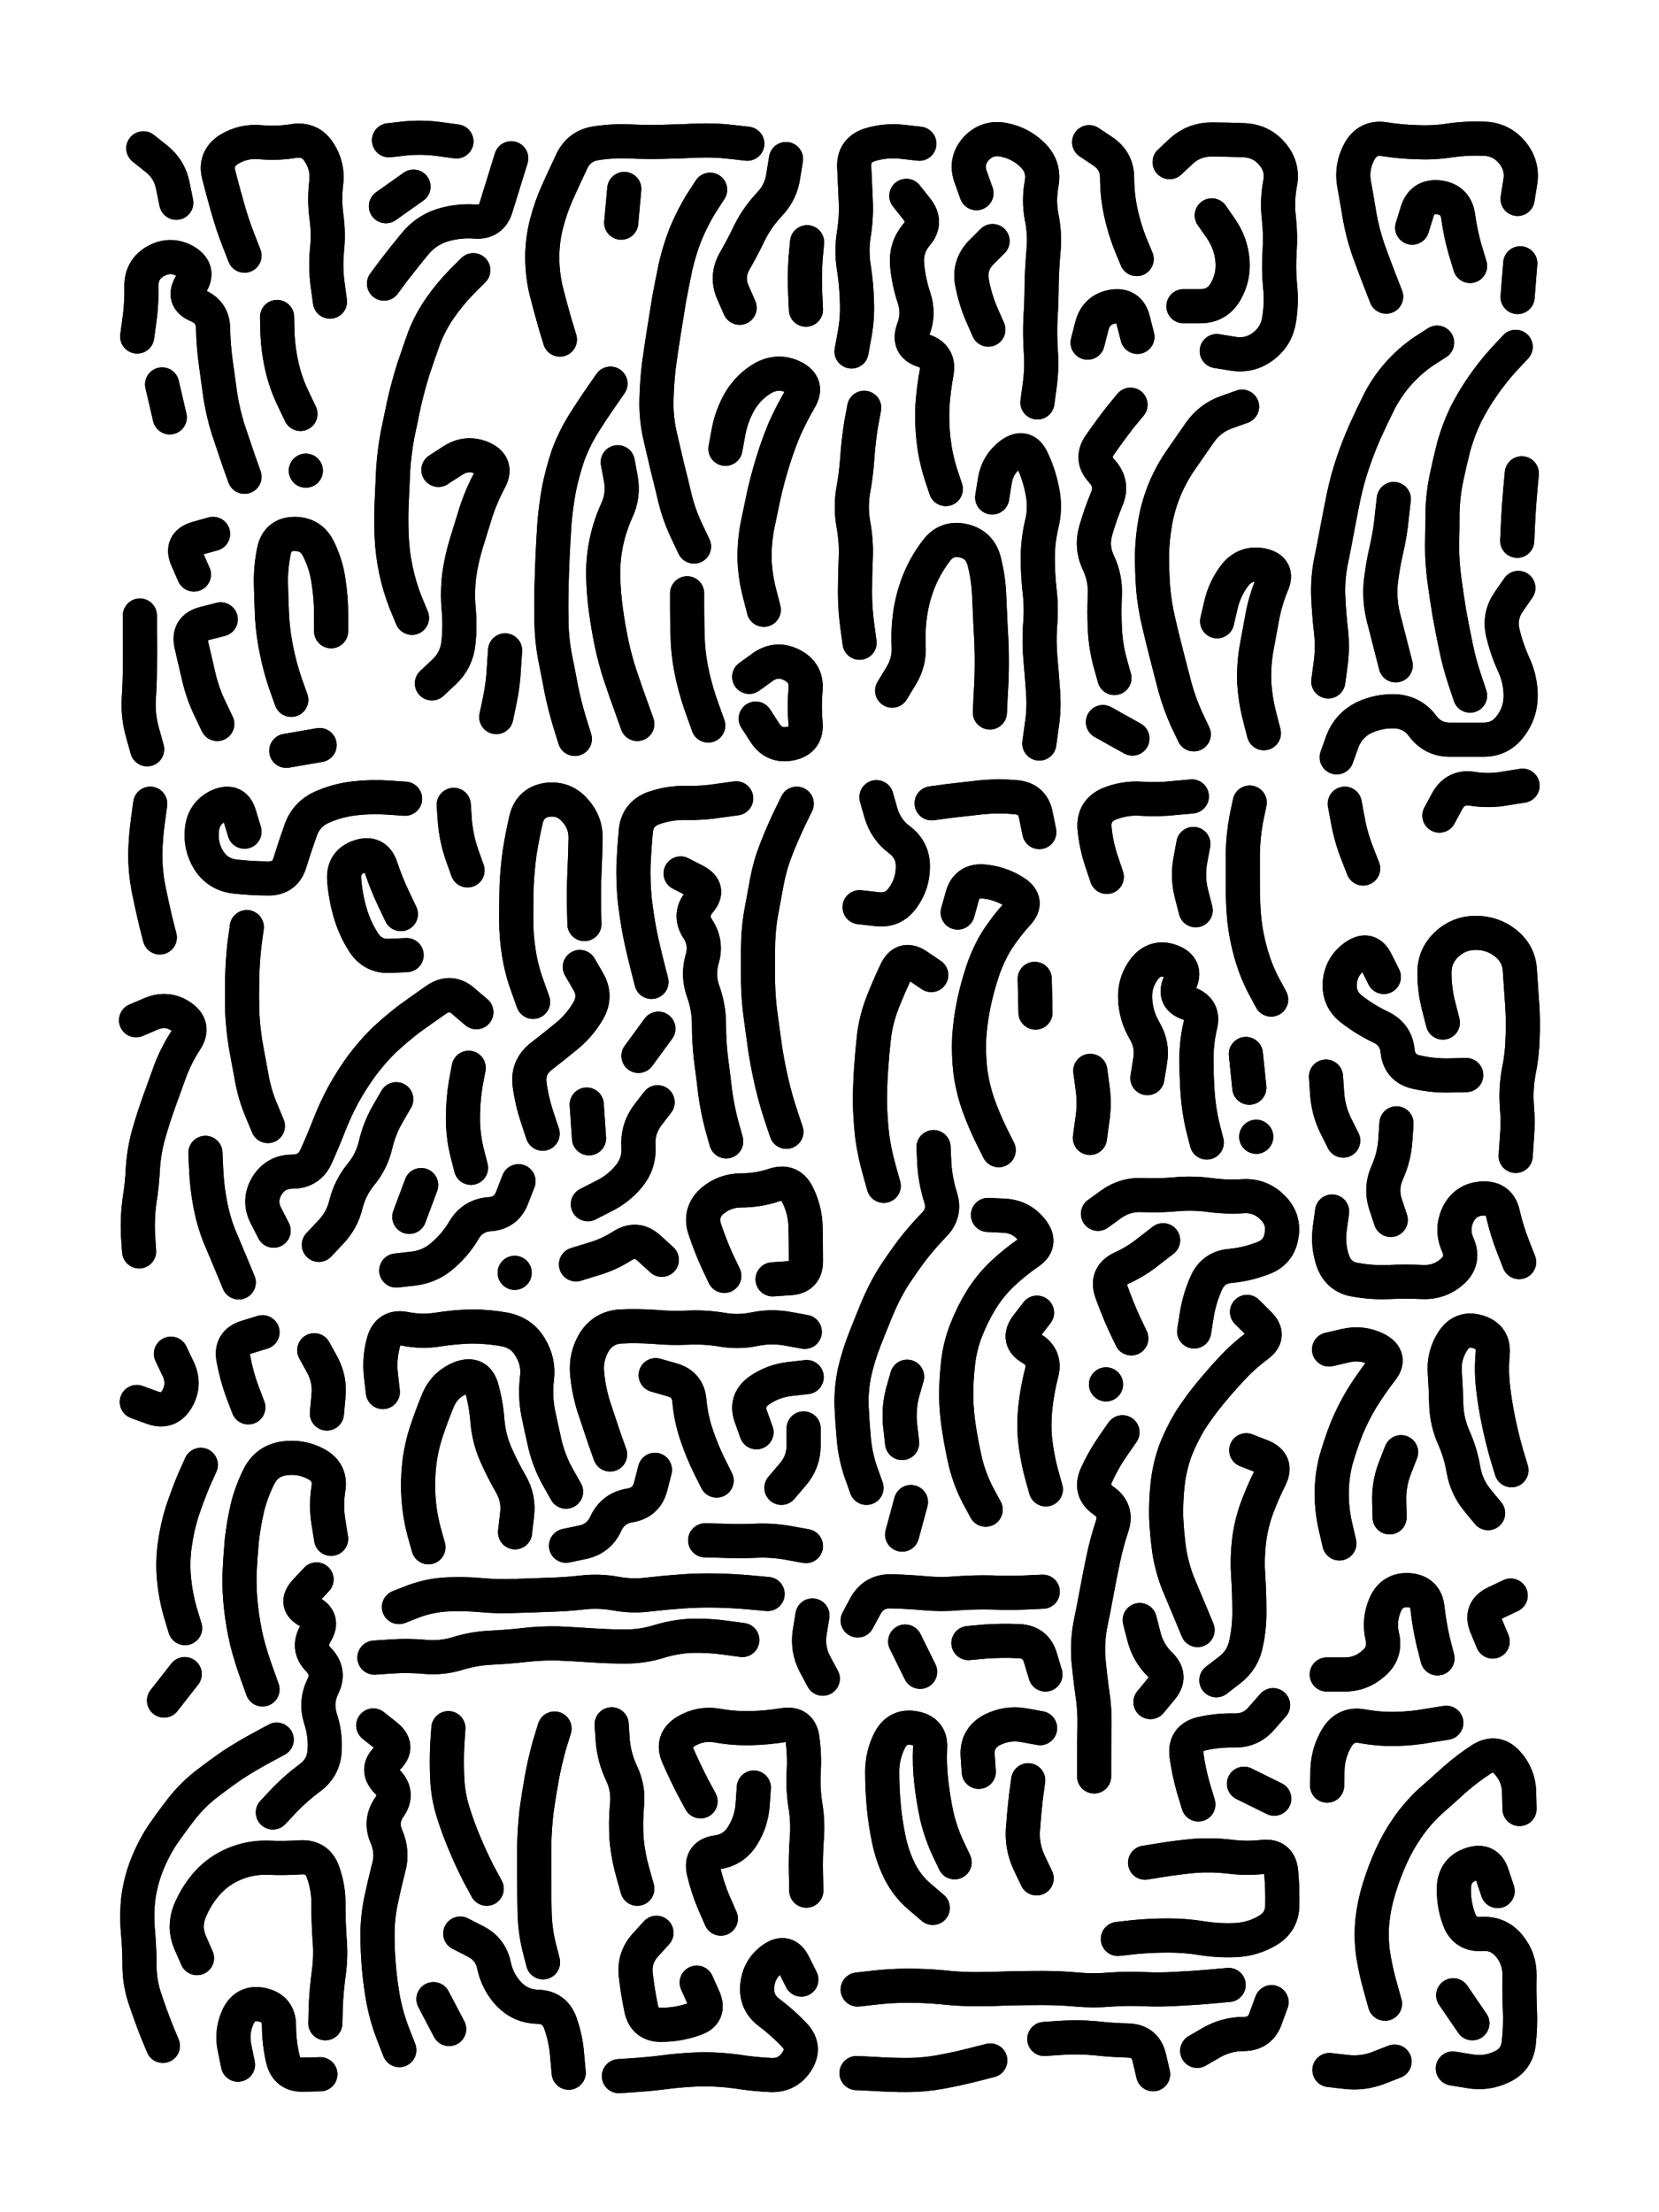 <svg xmlns="http://www.w3.org/2000/svg" viewBox="0 0 4329 5772"><title>Infinite Scribble #2906</title><defs><filter id="piece_2906_3_4_filter" x="-100" y="-100" width="4529" height="5972" filterUnits="userSpaceOnUse"><feGaussianBlur in="SourceGraphic" result="lineShape_1" stdDeviation="4450e-3"/><feColorMatrix in="lineShape_1" result="lineShape" type="matrix" values="1 0 0 0 0  0 1 0 0 0  0 0 1 0 0  0 0 0 5340e-3 -2670e-3"/><feGaussianBlur in="lineShape" result="shrank_blurred" stdDeviation="22000e-3"/><feColorMatrix in="shrank_blurred" result="shrank" type="matrix" values="1 0 0 0 0 0 1 0 0 0 0 0 1 0 0 0 0 0 26600e-3 -21600e-3"/><feColorMatrix in="lineShape" result="border_filled" type="matrix" values="1 0 0 0 0  0 1 0 0 0  0 0 1 0 0  0 0 0 1 0"/><feComposite in="border_filled" in2="shrank" result="border" operator="out"/><feColorMatrix in="lineShape" result="shapes_linestyle" type="matrix" values="1 0 0 0 0  0 1 0 0 0  0 0 1 0 0  0 0 0 0.4 0"/><feComposite in="shapes_linestyle" in2="shrank" result="shapes_linestyle_cropped" operator="in"/><feComposite in="border" in2="shapes_linestyle_cropped" result="shapes" operator="over"/></filter><filter id="piece_2906_3_4_shadow" x="-100" y="-100" width="4529" height="5972" filterUnits="userSpaceOnUse"><feColorMatrix in="SourceGraphic" result="result_blackened" type="matrix" values="0 0 0 0 0  0 0 0 0 0  0 0 0 0 0  0 0 0 0.8 0"/><feGaussianBlur in="result_blackened" result="result_blurred" stdDeviation="26700e-3"/><feComposite in="SourceGraphic" in2="result_blurred" result="result" operator="over"/></filter><filter id="piece_2906_3_4_overall" x="-100" y="-100" width="4529" height="5972" filterUnits="userSpaceOnUse"><feTurbulence result="background_texture_bumps" type="fractalNoise" baseFrequency="69e-3" numOctaves="3"/><feDiffuseLighting in="background_texture_bumps" result="background_texture" surfaceScale="1" diffuseConstant="2" lighting-color="#555"><feDistantLight azimuth="225" elevation="20"/></feDiffuseLighting><feMorphology in="SourceGraphic" result="background_glow_1_thicken" operator="dilate" radius="21600e-3"/><feColorMatrix in="background_glow_1_thicken" result="background_glow_1_thicken_colored" type="matrix" values="0 0 0 0 0  0 0 0 0 0  0 0 0 0 0  0 0 0 1 0"/><feGaussianBlur in="background_glow_1_thicken_colored" result="background_glow_1" stdDeviation="57600e-3"/><feMorphology in="SourceGraphic" result="background_glow_2_thicken" operator="dilate" radius="0"/><feColorMatrix in="background_glow_2_thicken" result="background_glow_2_thicken_colored" type="matrix" values="0 0 0 0 0  0 0 0 0 0  0 0 0 0 0  0 0 0 0 0"/><feGaussianBlur in="background_glow_2_thicken_colored" result="background_glow_2" stdDeviation="0"/><feComposite in="background_glow_1" in2="background_glow_2" result="background_glow" operator="out"/><feBlend in="background_glow" in2="background_texture" result="background_merged" mode="normal"/><feColorMatrix in="background_merged" result="background" type="matrix" values="0.2 0 0 0 0  0 0.2 0 0 0  0 0 0.2 0 0  0 0 0 1 0"/></filter><clipPath id="piece_2906_3_4_clip"><rect x="0" y="0" width="4329" height="5772"/></clipPath><g id="layer_1" filter="url(#piece_2906_3_4_filter)" stroke-width="89" stroke-linecap="round" fill="none"><path d="M 638 667 Q 638 667 622 626 Q 606 585 594 542 Q 582 500 571 457 Q 560 414 597 390 Q 635 367 679 371 Q 723 375 766 368 Q 810 361 833 398 Q 857 435 851 479 Q 846 523 852 567 Q 858 611 853 655 Q 849 699 855 743 L 861 787 M 638 1244 Q 638 1244 623 1202 Q 609 1161 595 1119 Q 582 1077 575 1033 Q 569 990 563 946 Q 557 902 556 858 Q 556 814 515 797 Q 475 780 498 742 Q 522 705 484 682 Q 446 660 407 681 Q 369 702 369 746 Q 370 790 364 834 L 358 878 M 443 1089 L 423 1003 M 784 1080 Q 784 1080 765 1040 Q 746 1001 736 958 Q 726 915 724 871 L 723 827 M 374 387 Q 374 387 408 414 Q 443 442 451 485 L 460 529 M 798 1228 L 798 1228" stroke="hsl(57,100%,69%)"/><path d="M 1993 1591 Q 1993 1591 1982 1548 Q 1971 1506 1969 1462 Q 1968 1418 1976 1374 Q 1985 1331 1994 1288 Q 2004 1245 2017 1203 Q 2030 1161 2047 1120 Q 2065 1080 2087 1042 Q 2110 1004 2070 984 Q 2031 965 1992 986 Q 1954 1008 1931 1046 Q 1909 1084 1901 1127 L 1893 1171 M 1075 1612 Q 1075 1612 1058 1571 Q 1042 1530 1033 1487 Q 1024 1444 1022 1400 Q 1020 1356 1022 1312 Q 1024 1268 1026 1224 Q 1029 1180 1037 1136 Q 1046 1093 1055 1050 Q 1065 1007 1078 965 Q 1092 923 1107 881 Q 1123 840 1148 804 Q 1173 768 1204 736 L 1235 705 M 1811 1426 Q 1811 1426 1792 1386 Q 1773 1346 1762 1303 Q 1752 1260 1741 1217 Q 1731 1174 1721 1131 Q 1712 1088 1713 1044 Q 1714 1000 1719 956 Q 1725 912 1732 868 Q 1739 825 1746 781 Q 1754 738 1763 695 Q 1773 652 1789 611 Q 1806 570 1829 532 L 1853 495 M 1461 886 Q 1461 886 1448 843 Q 1436 801 1425 758 Q 1415 715 1415 671 Q 1415 627 1426 584 Q 1437 541 1455 501 Q 1473 461 1492 421 Q 1511 381 1554 374 Q 1598 367 1642 369 Q 1686 371 1730 370 Q 1774 369 1818 367 Q 1862 365 1906 370 L 1950 375 M 1500 1928 Q 1500 1928 1487 1886 Q 1474 1844 1465 1800 Q 1457 1757 1448 1713 Q 1440 1670 1439 1626 Q 1438 1582 1439 1538 Q 1440 1494 1442 1450 Q 1444 1406 1447 1362 Q 1451 1318 1459 1274 Q 1468 1231 1482 1189 Q 1497 1148 1520 1110 Q 1543 1073 1568 1037 L 1593 1001 M 1848 1893 Q 1848 1893 1833 1851 Q 1818 1810 1808 1767 Q 1798 1724 1795 1680 Q 1793 1636 1793 1592 L 1793 1548 M 1930 803 Q 1930 803 1912 762 Q 1895 722 1916 683 Q 1938 645 1957 605 Q 1977 566 2007 534 Q 2038 502 2044 458 L 2051 415 M 1334 413 Q 1334 413 1321 455 Q 1308 497 1295 539 Q 1283 582 1239 578 Q 1195 575 1153 588 Q 1111 602 1083 636 Q 1055 670 1028 705 L 1002 740 M 2106 632 Q 2106 632 2102 676 Q 2099 720 2101 764 L 2103 808 M 1127 1783 Q 1127 1783 1159 1753 Q 1191 1723 1196 1679 Q 1201 1635 1197 1591 Q 1193 1547 1198 1503 Q 1204 1459 1217 1417 Q 1230 1375 1243 1333 Q 1257 1291 1278 1252 Q 1299 1213 1258 1195 Q 1218 1178 1181 1202 L 1144 1226 M 1663 1889 Q 1663 1889 1648 1847 Q 1633 1806 1619 1764 Q 1605 1722 1596 1679 Q 1587 1636 1581 1592 Q 1575 1548 1574 1504 Q 1573 1460 1582 1416 Q 1591 1373 1609 1333 Q 1628 1293 1620 1249 L 1612 1206 M 1295 1871 Q 1295 1871 1304 1828 Q 1313 1785 1315 1741 L 1318 1697 M 1955 1766 Q 1955 1766 1991 1740 Q 2027 1715 2066 1735 Q 2106 1755 2102 1799 Q 2098 1843 2102 1887 Q 2106 1931 2063 1940 Q 2020 1949 1996 1912 L 1972 1875 M 1015 366 Q 1015 366 1059 361 Q 1103 357 1147 363 L 1191 369 M 1621 581 L 1629 493 M 1007 538 L 1079 487" stroke="hsl(66,100%,70%)"/><path d="M 2548 504 Q 2548 504 2533 462 Q 2518 421 2547 388 Q 2577 356 2620 365 Q 2664 374 2695 405 Q 2726 436 2718 479 Q 2710 523 2718 566 Q 2727 610 2723 654 Q 2719 698 2718 742 Q 2718 786 2715 830 Q 2713 874 2716 918 Q 2719 962 2713 1006 L 2707 1050 M 2222 917 Q 2222 917 2230 873 Q 2238 830 2236 786 Q 2235 742 2228 698 Q 2221 655 2228 611 Q 2235 568 2233 524 Q 2231 480 2229 436 Q 2227 392 2269 378 Q 2311 365 2355 370 L 2399 375 M 2579 860 Q 2579 860 2561 819 Q 2544 779 2536 735 Q 2529 692 2559 660 L 2590 629 M 2468 1276 Q 2468 1276 2454 1234 Q 2441 1192 2436 1148 Q 2431 1104 2433 1060 Q 2436 1016 2444 972 Q 2452 929 2410 915 Q 2368 902 2383 860 Q 2399 819 2385 777 Q 2371 735 2367 691 Q 2363 647 2391 613 Q 2420 580 2392 545 L 2365 511 M 2589 1298 Q 2589 1298 2596 1254 Q 2603 1211 2638 1185 Q 2674 1159 2693 1199 Q 2712 1239 2720 1282 Q 2729 1326 2718 1369 Q 2708 1412 2708 1456 Q 2708 1500 2713 1544 Q 2718 1588 2714 1632 Q 2711 1676 2715 1720 Q 2719 1764 2722 1808 Q 2725 1852 2718 1896 L 2712 1940 M 2243 1677 Q 2243 1677 2237 1633 Q 2231 1589 2231 1545 Q 2231 1501 2233 1457 Q 2235 1413 2227 1369 Q 2219 1326 2226 1282 Q 2234 1239 2237 1195 Q 2240 1151 2247 1107 L 2255 1064 M 2328 1802 Q 2328 1802 2351 1764 Q 2374 1727 2371 1683 Q 2369 1639 2376 1595 Q 2383 1552 2400 1511 Q 2417 1471 2444 1436 Q 2471 1401 2514 1411 Q 2557 1421 2568 1464 Q 2579 1507 2581 1551 Q 2583 1595 2585 1639 Q 2588 1683 2588 1727 Q 2588 1771 2585 1815 L 2583 1859" stroke="hsl(95,100%,72%)"/><path d="M 3052 423 Q 3052 423 3084 393 Q 3117 364 3161 364 Q 3205 364 3249 366 Q 3293 369 3321 403 Q 3349 437 3340 480 Q 3332 524 3337 568 Q 3342 612 3339 656 Q 3336 700 3340 744 Q 3345 788 3338 832 Q 3332 876 3297 903 Q 3262 930 3218 923 L 3175 916 M 2966 676 Q 2966 676 2949 635 Q 2933 594 2924 551 Q 2915 508 2915 464 Q 2915 420 2878 395 L 2842 371 M 2968 879 Q 2968 879 2957 836 Q 2947 793 2903 800 Q 2860 808 2849 851 L 2838 894 M 3162 562 Q 3162 562 3187 598 Q 3212 635 3216 679 Q 3220 723 3198 761 Q 3176 799 3132 799 L 3088 799" stroke="hsl(153,100%,70%)"/><path d="M 3466 1778 Q 3466 1778 3472 1734 Q 3478 1690 3473 1646 Q 3468 1602 3466 1558 Q 3464 1514 3472 1470 Q 3481 1427 3489 1383 Q 3497 1340 3506 1296 Q 3515 1253 3529 1211 Q 3543 1169 3561 1128 Q 3579 1088 3599 1048 Q 3619 1009 3648 976 Q 3677 943 3713 918 L 3750 894 M 3617 774 Q 3617 774 3601 733 Q 3585 692 3570 650 Q 3556 609 3548 565 Q 3541 522 3533 478 Q 3526 435 3547 396 Q 3568 357 3611 363 Q 3655 370 3699 371 Q 3743 373 3786 366 Q 3830 360 3874 362 Q 3918 364 3946 398 Q 3974 432 3967 475 L 3960 519 M 3836 1815 Q 3836 1815 3822 1773 Q 3808 1731 3799 1687 Q 3790 1644 3782 1600 Q 3775 1557 3769 1513 Q 3763 1469 3763 1425 Q 3764 1381 3764 1337 Q 3765 1293 3774 1249 Q 3783 1206 3794 1163 Q 3806 1121 3825 1081 Q 3845 1042 3870 1006 Q 3895 970 3925 937 L 3955 905 M 3642 1736 Q 3642 1736 3631 1693 Q 3620 1650 3609 1607 Q 3599 1564 3603 1520 Q 3608 1476 3618 1433 Q 3628 1390 3632 1346 L 3637 1302 M 3836 694 Q 3836 694 3823 651 Q 3811 609 3805 565 Q 3799 521 3755 515 Q 3711 510 3698 552 L 3685 594 M 3488 1976 Q 3488 1976 3503 1934 Q 3519 1893 3558 1873 Q 3598 1854 3642 1856 Q 3686 1859 3712 1894 Q 3739 1930 3783 1930 Q 3827 1930 3871 1930 Q 3915 1930 3941 1895 Q 3968 1860 3968 1816 Q 3968 1772 3949 1732 Q 3931 1692 3921 1649 Q 3912 1606 3937 1570 L 3962 1534 M 3960 775 L 3967 687 M 3756 2128 Q 3756 2128 3777 2089 Q 3799 2051 3842 2058 Q 3886 2065 3929 2057 L 3973 2050 M 3557 2266 Q 3557 2266 3541 2225 Q 3525 2184 3517 2140 L 3509 2097 M 3971 1235 Q 3971 1235 3967 1279 Q 3963 1323 3961 1367 L 3959 1411" stroke="hsl(135,100%,72%)"/><path d="M 3115 1916 Q 3115 1916 3096 1876 Q 3078 1836 3066 1793 Q 3055 1751 3044 1708 Q 3033 1665 3023 1622 Q 3013 1579 3009 1535 Q 3006 1491 3006 1447 Q 3007 1403 3015 1359 Q 3023 1316 3040 1275 Q 3057 1235 3082 1199 Q 3107 1163 3132 1127 Q 3158 1091 3199 1076 L 3241 1061 M 2908 1769 Q 2908 1769 2896 1726 Q 2885 1684 2883 1640 Q 2881 1596 2883 1552 Q 2885 1508 2866 1468 Q 2847 1428 2859 1385 Q 2871 1343 2888 1302 Q 2905 1262 2875 1229 Q 2845 1197 2870 1161 Q 2895 1125 2922 1090 L 2950 1056 M 2878 1884 L 2955 1927 M 3298 1913 Q 3298 1913 3287 1870 Q 3276 1828 3273 1784 Q 3271 1740 3278 1696 Q 3286 1653 3294 1609 Q 3302 1566 3319 1525 Q 3337 1485 3294 1475 Q 3251 1466 3223 1500 Q 3196 1535 3186 1578 L 3176 1621" stroke="hsl(97,100%,73%)"/><path d="M 760 1826 Q 760 1826 745 1784 Q 731 1743 722 1699 Q 713 1656 710 1612 Q 708 1568 707 1524 Q 706 1480 715 1437 Q 724 1394 768 1393 Q 812 1393 831 1432 Q 851 1472 857 1515 Q 864 1559 864 1603 L 864 1647 M 506 1499 Q 506 1499 488 1458 Q 471 1418 513 1405 L 556 1393 M 567 1889 Q 567 1889 548 1849 Q 529 1810 519 1767 Q 509 1724 499 1681 Q 490 1638 533 1627 L 576 1616 M 384 1955 Q 384 1955 372 1912 Q 360 1870 362 1826 Q 365 1782 365 1738 Q 366 1694 365 1650 L 365 1606 M 834 1944 L 747 1959" stroke="hsl(40,100%,70%)"/><path d="M 2052 2953 Q 2052 2953 2038 2911 Q 2024 2869 2014 2826 Q 2004 2783 1997 2739 Q 1991 2696 1985 2652 Q 1979 2608 1978 2564 Q 1978 2520 1978 2476 Q 1978 2432 1985 2388 Q 1993 2345 2001 2301 Q 2009 2258 2025 2217 Q 2041 2176 2060 2136 L 2079 2097 M 1700 2562 Q 1700 2562 1689 2519 Q 1678 2476 1669 2432 Q 1661 2389 1656 2345 Q 1652 2301 1653 2257 Q 1655 2213 1659 2169 Q 1663 2125 1704 2109 Q 1746 2094 1790 2095 Q 1834 2096 1877 2089 L 1921 2083 M 1391 2614 Q 1391 2614 1376 2572 Q 1361 2531 1354 2487 Q 1347 2444 1347 2400 Q 1347 2356 1348 2312 Q 1350 2268 1356 2224 Q 1363 2180 1373 2137 Q 1384 2094 1427 2087 Q 1471 2081 1500 2114 Q 1530 2147 1528 2191 Q 1527 2235 1525 2279 Q 1523 2323 1524 2367 L 1525 2411 M 638 2170 Q 638 2170 625 2127 Q 613 2085 572 2102 Q 532 2120 527 2164 Q 522 2208 545 2245 Q 569 2282 613 2287 Q 657 2292 701 2292 Q 745 2292 757 2249 Q 770 2207 785 2165 Q 800 2124 840 2106 Q 881 2088 925 2083 Q 969 2078 1013 2081 L 1057 2084 M 699 2938 Q 699 2938 682 2897 Q 665 2857 657 2813 Q 649 2770 641 2726 Q 634 2683 632 2639 Q 631 2595 632 2551 Q 633 2507 638 2463 L 644 2419 M 714 3211 Q 714 3211 694 3172 Q 674 3133 696 3095 Q 719 3057 763 3057 Q 807 3057 825 3017 Q 843 2977 859 2936 Q 875 2895 896 2856 Q 917 2818 943 2782 Q 969 2747 1000 2716 Q 1032 2686 1067 2659 Q 1103 2633 1139 2608 Q 1176 2583 1209 2612 L 1243 2641 M 1220 2271 Q 1220 2271 1205 2229 Q 1191 2188 1187 2144 L 1184 2100 M 1895 2978 Q 1895 2978 1883 2935 Q 1872 2893 1866 2849 Q 1861 2805 1855 2761 Q 1850 2717 1850 2673 Q 1850 2629 1835 2587 Q 1820 2546 1832 2503 Q 1845 2461 1821 2424 Q 1797 2387 1825 2353 Q 1854 2320 1815 2299 L 1776 2279 M 417 2446 Q 417 2446 406 2403 Q 396 2360 387 2316 Q 379 2273 379 2229 Q 380 2185 386 2141 L 392 2097 M 1416 2958 Q 1416 2958 1402 2916 Q 1388 2874 1382 2830 Q 1376 2786 1410 2758 Q 1445 2731 1479 2703 Q 1513 2675 1535 2637 Q 1557 2599 1535 2561 L 1513 2523 M 1229 3047 Q 1229 3047 1218 3004 Q 1208 2961 1208 2917 Q 1208 2873 1215 2829 L 1223 2786 M 363 3265 Q 363 3265 360 3221 Q 358 3177 364 3133 Q 371 3090 373 3046 Q 376 3002 388 2959 Q 400 2917 415 2875 Q 430 2834 445 2792 Q 461 2751 485 2714 Q 509 2677 472 2652 Q 436 2628 395 2645 L 355 2662 M 1046 2385 Q 1046 2385 1027 2345 Q 1008 2305 994 2263 Q 980 2221 938 2235 Q 896 2249 898 2293 Q 901 2337 913 2379 Q 925 2422 949 2459 Q 973 2496 1017 2494 L 1061 2492 M 1890 3329 Q 1890 3329 1871 3289 Q 1853 3249 1839 3207 Q 1825 3165 1857 3135 Q 1890 3106 1934 3106 Q 1978 3106 2020 3092 Q 2062 3078 2081 3117 Q 2101 3157 2102 3201 Q 2103 3245 2103 3289 Q 2104 3333 2060 3335 L 2016 3338 M 832 3248 Q 832 3248 862 3216 Q 893 3184 903 3141 Q 914 3098 942 3064 Q 970 3030 980 2987 Q 990 2944 1012 2906 L 1034 2868 M 1068 3175 L 1099 3092 M 1666 2755 L 1718 2684 M 1537 2970 L 1531 2882 M 1534 3142 Q 1534 3142 1573 3122 Q 1613 3103 1641 3069 Q 1669 3035 1666 2991 Q 1663 2947 1689 2911 L 1716 2876 M 1034 3315 Q 1034 3315 1078 3310 Q 1122 3305 1155 3276 Q 1189 3247 1211 3209 Q 1234 3171 1278 3168 Q 1322 3165 1337 3123 L 1353 3082 M 1503 3299 Q 1503 3299 1545 3286 Q 1588 3274 1625 3250 Q 1662 3227 1694 3257 L 1727 3287 M 1343 3321 L 1343 3321 M 623 3346 Q 623 3346 606 3305 Q 589 3265 572 3224 Q 556 3183 548 3139 Q 540 3096 538 3052 L 536 3008" stroke="hsl(27,100%,72%)"/><path d="M 2606 3001 Q 2606 3001 2586 2961 Q 2567 2922 2552 2880 Q 2538 2839 2532 2795 Q 2527 2751 2529 2707 Q 2532 2663 2541 2619 Q 2550 2576 2564 2534 Q 2578 2492 2601 2454 Q 2625 2417 2655 2384 Q 2685 2352 2648 2328 Q 2611 2304 2567 2300 Q 2523 2296 2511 2338 L 2499 2381 M 2572 3939 Q 2572 3939 2551 3900 Q 2531 3861 2520 3818 Q 2510 3775 2503 3731 Q 2496 3688 2495 3644 Q 2495 3600 2500 3556 Q 2505 3512 2521 3471 Q 2537 3430 2560 3392 Q 2583 3355 2615 3324 Q 2647 3294 2683 3269 Q 2720 3245 2693 3210 Q 2666 3175 2622 3172 L 2578 3170 M 2431 2096 Q 2431 2096 2475 2090 Q 2519 2085 2563 2080 Q 2607 2076 2651 2080 Q 2695 2084 2703 2127 L 2712 2171 M 2306 3094 Q 2306 3094 2294 3051 Q 2282 3009 2276 2965 Q 2271 2921 2270 2877 Q 2270 2833 2273 2789 Q 2276 2745 2281 2701 Q 2287 2657 2303 2616 Q 2319 2575 2338 2535 Q 2357 2495 2393 2519 L 2430 2544 M 2261 3882 Q 2261 3882 2246 3840 Q 2232 3799 2228 3755 Q 2224 3711 2222 3667 Q 2221 3623 2230 3580 Q 2240 3537 2256 3496 Q 2272 3455 2289 3414 Q 2306 3373 2329 3335 Q 2353 3298 2379 3263 Q 2406 3228 2437 3196 Q 2468 3165 2454 3123 Q 2441 3081 2438 3037 L 2436 2993 M 2729 3886 Q 2729 3886 2717 3843 Q 2706 3801 2701 3757 Q 2697 3713 2702 3669 Q 2707 3625 2718 3582 Q 2729 3540 2691 3518 Q 2653 3496 2679 3460 L 2706 3425 M 2287 2080 Q 2287 2080 2299 2122 Q 2312 2165 2347 2191 Q 2383 2218 2382 2262 Q 2382 2306 2356 2342 Q 2331 2378 2287 2372 L 2243 2367 M 2354 4004 L 2377 3919 M 2354 3765 Q 2354 3765 2349 3721 Q 2344 3677 2355 3634 L 2367 3592 M 2702 2642 L 2700 2554" stroke="hsl(36,100%,74%)"/><path d="M 3317 2608 Q 3317 2608 3296 2569 Q 3276 2530 3264 2487 Q 3252 2445 3247 2401 Q 3243 2357 3243 2313 Q 3243 2269 3243 2225 Q 3244 2181 3252 2137 L 3261 2094 M 2888 2288 Q 2888 2288 2874 2246 Q 2860 2204 2856 2160 Q 2853 2116 2893 2098 Q 2934 2081 2978 2084 Q 3022 2087 3066 2082 L 3110 2078 M 3149 2981 Q 3149 2981 3138 2938 Q 3128 2895 3125 2851 Q 3122 2807 3122 2763 Q 3122 2719 3132 2676 Q 3143 2633 3101 2618 Q 3060 2604 3079 2564 Q 3098 2524 3056 2508 Q 3015 2493 2987 2527 Q 2960 2562 2962 2606 Q 2964 2650 2986 2688 Q 3009 2726 3001 2769 L 2994 2813 M 3260 2838 L 3251 2750 M 3120 2375 Q 3120 2375 3109 2332 Q 3098 2289 3106 2245 L 3114 2202 M 3278 2966 L 3278 2966 M 2844 2969 Q 2844 2969 2850 2925 Q 2857 2882 2851 2838 L 2845 2794" stroke="hsl(54,100%,73%)"/><path d="M 3765 2668 Q 3765 2668 3754 2625 Q 3743 2582 3743 2538 Q 3743 2494 3775 2464 Q 3807 2434 3851 2434 Q 3895 2434 3929 2461 Q 3964 2489 3966 2533 Q 3969 2577 3972 2621 Q 3975 2665 3973 2709 Q 3972 2753 3963 2796 Q 3955 2840 3958 2884 Q 3962 2928 3958 2972 L 3955 3016 M 3611 2549 Q 3611 2549 3591 2509 Q 3572 2470 3536 2495 Q 3500 2520 3496 2564 Q 3493 2608 3528 2634 Q 3563 2661 3603 2680 Q 3643 2699 3647 2743 Q 3652 2787 3695 2797 Q 3738 2807 3782 2806 L 3826 2805 M 3964 3293 Q 3964 3293 3948 3252 Q 3932 3211 3922 3168 Q 3913 3125 3869 3127 Q 3825 3129 3805 3168 Q 3786 3208 3804 3248 Q 3822 3289 3789 3318 Q 3756 3347 3712 3345 Q 3668 3343 3624 3345 Q 3580 3347 3536 3339 Q 3493 3332 3478 3290 Q 3464 3249 3470 3205 L 3476 3161 M 3505 2976 Q 3505 2976 3485 2936 Q 3466 2897 3463 2853 L 3460 2809 M 3629 3183 Q 3629 3183 3615 3141 Q 3602 3099 3620 3059 Q 3638 3019 3641 2975 L 3644 2931" stroke="hsl(55,100%,74%)"/><path d="M 3125 4253 Q 3125 4253 3108 4212 Q 3091 4172 3074 4131 Q 3058 4090 3051 4046 Q 3045 4003 3043 3959 Q 3042 3915 3047 3871 Q 3052 3827 3067 3785 Q 3083 3744 3106 3706 Q 3130 3669 3158 3635 Q 3186 3601 3216 3569 Q 3246 3537 3281 3511 Q 3317 3485 3285 3454 L 3254 3423 M 3174 4384 Q 3174 4384 3209 4357 Q 3244 4330 3252 4286 Q 3261 4243 3260 4199 Q 3260 4155 3257 4111 Q 3254 4067 3259 4023 Q 3264 3979 3279 3937 Q 3294 3896 3314 3856 Q 3334 3817 3293 3800 L 3252 3784 M 2865 3167 Q 2865 3167 2901 3141 Q 2937 3116 2981 3118 Q 3025 3120 3069 3116 Q 3113 3112 3157 3118 Q 3201 3124 3245 3121 Q 3289 3119 3320 3150 Q 3352 3181 3344 3224 Q 3337 3268 3295 3283 Q 3254 3299 3210 3303 Q 3166 3307 3148 3347 Q 3130 3387 3123 3430 L 3116 3474 M 2855 4635 Q 2855 4635 2855 4591 Q 2855 4547 2856 4503 Q 2857 4459 2850 4415 Q 2844 4372 2840 4328 Q 2837 4284 2845 4240 Q 2854 4197 2862 4153 Q 2870 4110 2879 4067 Q 2888 4024 2902 3982 Q 2916 3940 2879 3915 Q 2843 3890 2861 3849 Q 2879 3809 2904 3773 L 2929 3737 M 3127 4708 Q 3127 4708 3114 4665 Q 3102 4623 3096 4579 Q 3091 4535 3134 4524 Q 3177 4514 3221 4515 Q 3265 4516 3293 4482 L 3322 4449 M 2974 4227 Q 2974 4227 2985 4270 Q 2996 4313 3027 4343 Q 3059 4374 3030 4407 L 3002 4441 M 2952 3492 Q 2952 3492 2933 3452 Q 2915 3412 2900 3370 Q 2886 3328 2926 3309 Q 2966 3291 3000 3263 L 3035 3236 M 3325 4693 L 3246 4654 M 2886 3612 L 2886 3612" stroke="hsl(27,100%,75%)"/><path d="M 820 3523 Q 820 3523 841 3561 Q 862 3600 857 3644 L 853 3688 M 648 3672 Q 648 3672 632 3630 Q 617 3589 609 3545 Q 601 3502 643 3489 L 685 3476 M 446 3532 Q 446 3532 465 3572 Q 484 3612 462 3650 Q 440 3688 398 3673 L 357 3658" stroke="hsl(2,100%,71%)"/><path d="M 1592 3795 Q 1592 3795 1577 3753 Q 1563 3711 1549 3669 Q 1536 3627 1532 3583 Q 1528 3539 1551 3501 Q 1575 3464 1619 3461 Q 1663 3459 1707 3462 Q 1751 3466 1795 3464 Q 1839 3462 1882 3469 Q 1926 3477 1969 3468 Q 2013 3459 2056 3467 L 2100 3475 M 999 3632 Q 999 3632 994 3588 Q 989 3544 1001 3501 Q 1013 3459 1056 3467 Q 1100 3476 1143 3469 Q 1187 3462 1231 3461 Q 1275 3461 1318 3469 Q 1362 3478 1384 3516 Q 1407 3554 1401 3598 Q 1396 3642 1404 3685 Q 1413 3729 1423 3772 Q 1434 3815 1455 3853 L 1477 3892 M 1870 3863 Q 1870 3863 1850 3823 Q 1831 3784 1817 3742 Q 1803 3700 1799 3656 Q 1796 3612 1753 3600 L 1711 3588 M 1974 3737 Q 1974 3737 1959 3695 Q 1945 3654 1981 3628 Q 2017 3603 2061 3598 L 2105 3593 M 1477 4033 Q 1477 4033 1520 4024 Q 1563 4015 1581 3975 Q 1600 3935 1643 3928 Q 1687 3921 1698 3878 L 1709 3835 M 1118 4037 Q 1118 4037 1106 3994 Q 1095 3952 1092 3908 Q 1089 3864 1094 3820 Q 1099 3776 1113 3734 Q 1127 3692 1144 3651 Q 1162 3611 1203 3595 Q 1245 3580 1257 3622 Q 1269 3665 1272 3709 Q 1276 3753 1293 3793 Q 1311 3834 1333 3872 Q 1355 3910 1349 3954 L 1344 3998 M 2039 3882 Q 2039 3882 2068 3848 Q 2097 3815 2097 3771 L 2097 3727 M 2103 4034 Q 2103 4034 2059 4026 Q 2016 4018 1972 4020 Q 1928 4022 1884 4020 L 1840 4019" stroke="hsl(11,100%,72%)"/><path d="M 3944 3836 Q 3944 3836 3931 3793 Q 3919 3751 3910 3707 Q 3901 3664 3896 3620 Q 3891 3576 3895 3532 Q 3899 3488 3857 3475 Q 3815 3462 3791 3499 Q 3767 3536 3770 3580 Q 3773 3624 3774 3668 Q 3776 3712 3794 3752 Q 3812 3793 3819 3836 Q 3827 3880 3855 3914 L 3883 3948 M 3495 4027 Q 3495 4027 3485 3984 Q 3475 3941 3475 3897 Q 3475 3853 3486 3810 Q 3498 3768 3514 3727 Q 3531 3686 3554 3648 Q 3577 3611 3604 3576 Q 3632 3542 3593 3521 Q 3554 3501 3511 3511 L 3468 3521 M 3626 3959 Q 3626 3959 3625 3915 Q 3624 3871 3640 3830 L 3656 3789" stroke="hsl(38,100%,76%)"/><path d="M 685 4408 Q 685 4408 670 4366 Q 655 4325 644 4282 Q 634 4239 629 4195 Q 624 4151 625 4107 Q 627 4063 631 4019 Q 636 3975 646 3932 Q 657 3889 677 3850 Q 698 3811 742 3805 Q 786 3799 825 3820 Q 864 3841 857 3884 Q 850 3928 857 3971 L 864 4015 M 425 5338 Q 425 5338 408 5297 Q 392 5256 378 5214 Q 364 5172 364 5128 Q 364 5084 360 5040 Q 356 4996 361 4952 Q 367 4908 383 4867 Q 399 4826 423 4789 Q 448 4753 475 4718 Q 502 4684 536 4657 Q 571 4630 607 4605 Q 644 4581 683 4560 L 722 4539 M 712 4729 Q 712 4729 742 4697 Q 773 4665 808 4639 Q 844 4613 847 4569 Q 850 4525 836 4483 Q 823 4441 842 4401 Q 862 4362 831 4330 Q 801 4299 824 4261 Q 847 4224 807 4205 Q 767 4186 796 4153 L 826 4121 M 514 5109 Q 514 5109 496 5068 Q 479 5028 495 4987 Q 512 4946 541 4913 Q 571 4880 612 4863 Q 653 4846 697 4847 Q 741 4849 785 4846 Q 829 4844 843 4885 Q 858 4927 857 4971 Q 857 5015 860 5059 Q 864 5103 858 5147 Q 852 5191 850 5235 L 849 5279 M 483 4248 Q 483 4248 470 4205 Q 458 4163 454 4119 Q 450 4075 456 4031 Q 462 3987 475 3945 Q 489 3903 506 3862 L 524 3822 M 428 4437 L 482 4368 M 836 5412 Q 836 5412 792 5413 Q 748 5415 738 5372 Q 728 5329 728 5285 Q 728 5241 685 5231 Q 642 5221 622 5260 Q 603 5300 612 5343 L 621 5387" stroke="hsl(300,100%,74%)"/><path d="M 1041 4193 Q 1041 4193 1082 4177 Q 1124 4162 1168 4160 Q 1212 4158 1256 4162 Q 1300 4166 1344 4164 Q 1388 4163 1432 4161 Q 1476 4160 1520 4155 Q 1564 4150 1607 4158 Q 1651 4166 1695 4160 Q 1739 4155 1783 4152 Q 1827 4149 1871 4150 Q 1915 4151 1959 4155 L 2003 4159 M 2238 4228 Q 2238 4228 2259 4189 Q 2281 4151 2325 4152 Q 2369 4153 2413 4157 Q 2457 4161 2501 4157 Q 2545 4154 2589 4155 Q 2633 4157 2677 4155 L 2721 4153 M 2147 4380 Q 2147 4380 2126 4341 Q 2106 4302 2113 4258 L 2120 4215 M 2527 4287 Q 2527 4287 2571 4283 Q 2615 4280 2659 4282 Q 2703 4284 2715 4326 L 2728 4369 M 2362 4283 L 2401 4362 M 977 4325 Q 977 4325 1021 4322 Q 1065 4319 1109 4323 Q 1153 4327 1195 4314 Q 1237 4301 1281 4299 Q 1325 4297 1369 4292 Q 1413 4287 1457 4288 Q 1501 4290 1545 4293 Q 1589 4296 1633 4296 Q 1677 4296 1719 4283 Q 1761 4270 1805 4268 Q 1849 4267 1893 4273 L 1937 4279" stroke="hsl(4,100%,73%)"/><path d="M 3751 4327 Q 3751 4327 3740 4284 Q 3730 4241 3725 4197 Q 3721 4153 3677 4149 Q 3633 4146 3615 4186 Q 3597 4227 3607 4270 Q 3617 4313 3583 4341 Q 3550 4370 3506 4369 L 3462 4369 M 3895 4283 Q 3895 4283 3878 4242 Q 3862 4201 3902 4182 L 3942 4163" stroke="hsl(28,100%,76%)"/><path d="M 1270 4928 Q 1270 4928 1249 4889 Q 1229 4850 1212 4809 Q 1195 4769 1182 4727 Q 1169 4685 1167 4641 Q 1165 4597 1167 4553 L 1170 4509 M 1417 5120 Q 1417 5120 1406 5077 Q 1396 5034 1395 4990 Q 1394 4946 1394 4902 Q 1394 4858 1394 4814 Q 1395 4770 1400 4726 Q 1406 4682 1414 4638 Q 1422 4595 1434 4552 L 1447 4510 M 1201 5045 Q 1201 5045 1240 5065 Q 1280 5085 1289 5128 Q 1298 5171 1328 5203 Q 1359 5235 1403 5236 Q 1447 5237 1462 5278 Q 1477 5320 1480 5364 L 1484 5408 M 1042 5349 Q 1042 5349 1026 5308 Q 1010 5267 1001 5223 Q 993 5180 989 5136 Q 985 5092 985 5048 Q 985 5004 994 4960 Q 1003 4917 1014 4874 Q 1026 4832 1008 4791 Q 991 4751 1016 4715 Q 1041 4679 1010 4648 Q 979 4617 1011 4587 Q 1043 4557 1008 4529 L 974 4502 M 1172 5294 L 1131 5216" stroke="hsl(305,100%,74%)"/><path d="M 1828 4700 Q 1828 4700 1807 4661 Q 1787 4622 1769 4581 Q 1752 4541 1789 4518 Q 1827 4495 1870 4502 Q 1914 4510 1958 4509 Q 2002 4508 2045 4501 Q 2089 4494 2094 4538 Q 2100 4582 2097 4626 Q 2095 4670 2102 4713 Q 2109 4757 2105 4801 Q 2102 4845 2103 4889 L 2104 4933 M 2091 5165 Q 2091 5165 2071 5125 Q 2052 5086 2016 5111 Q 1980 5137 1976 5181 Q 1972 5225 2007 5251 Q 2043 5278 2073 5310 Q 2103 5342 2079 5379 Q 2055 5416 2011 5414 Q 1967 5412 1923 5405 Q 1879 5399 1835 5399 Q 1791 5400 1747 5405 Q 1703 5411 1659 5414 L 1615 5417 M 1663 4928 Q 1663 4928 1651 4885 Q 1639 4843 1635 4799 Q 1632 4755 1636 4711 Q 1641 4667 1622 4627 Q 1603 4587 1599 4543 L 1596 4499 M 1881 5006 Q 1881 5006 1863 4965 Q 1846 4925 1836 4882 Q 1827 4839 1871 4833 Q 1915 4827 1938 4789 Q 1961 4752 1964 4708 L 1967 4664 M 1818 5173 Q 1818 5173 1836 5213 Q 1854 5254 1812 5268 Q 1770 5283 1726 5283 Q 1682 5284 1673 5240 Q 1664 5197 1659 5153 Q 1654 5109 1683 5076 L 1713 5043" stroke="hsl(327,100%,73%)"/><path d="M 2491 4859 Q 2491 4859 2472 4819 Q 2454 4779 2444 4736 Q 2435 4693 2430 4649 Q 2425 4605 2427 4561 Q 2430 4517 2386 4509 Q 2343 4501 2322 4540 Q 2302 4579 2302 4623 Q 2302 4667 2306 4711 Q 2310 4755 2319 4798 Q 2328 4842 2347 4881 Q 2367 4921 2400 4949 L 2434 4978 M 2554 4623 Q 2554 4623 2551 4579 Q 2549 4535 2588 4514 Q 2627 4494 2670 4501 L 2714 4509 M 2705 4901 Q 2705 4901 2686 4861 Q 2667 4821 2669 4777 Q 2672 4733 2677 4689 L 2683 4645" stroke="hsl(1,100%,74%)"/><path d="M 3614 5228 Q 3614 5228 3602 5185 Q 3590 5143 3583 5099 Q 3577 5056 3581 5012 Q 3586 4968 3599 4926 Q 3612 4884 3630 4844 Q 3648 4804 3673 4768 Q 3698 4732 3730 4702 Q 3763 4673 3796 4643 Q 3829 4614 3866 4590 Q 3904 4567 3933 4599 Q 3963 4632 3964 4676 L 3965 4720 M 3908 4934 Q 3908 4934 3894 4892 Q 3881 4850 3839 4864 Q 3797 4878 3794 4922 Q 3792 4966 3807 5007 Q 3822 5049 3866 5046 Q 3910 5043 3938 5077 Q 3966 5111 3965 5155 Q 3964 5199 3966 5243 Q 3968 5287 3963 5331 Q 3958 5375 3918 5393 Q 3878 5412 3834 5404 L 3791 5397 M 3463 4659 Q 3463 4659 3464 4615 Q 3466 4571 3489 4533 Q 3512 4496 3555 4504 Q 3599 4512 3643 4511 Q 3687 4510 3730 4502 L 3774 4495 M 3792 5206 L 3842 5279 M 3639 5379 Q 3639 5379 3598 5395 Q 3557 5411 3513 5406 L 3469 5401" stroke="hsl(14,100%,76%)"/><path d="M 2988 4860 Q 2988 4860 3031 4853 Q 3075 4846 3119 4842 Q 3163 4839 3207 4844 Q 3251 4850 3295 4845 Q 3339 4840 3343 4884 Q 3347 4928 3346 4972 Q 3345 5016 3306 5038 Q 3268 5060 3224 5062 Q 3180 5064 3136 5057 Q 3093 5050 3049 5050 Q 3005 5050 2961 5054 L 2917 5059" stroke="hsl(6,100%,75%)"/><path d="M 2238 5191 Q 2238 5191 2282 5186 Q 2326 5181 2370 5181 Q 2414 5181 2458 5185 Q 2502 5190 2546 5190 Q 2590 5190 2634 5188 Q 2678 5187 2722 5187 Q 2766 5187 2810 5191 Q 2854 5195 2898 5191 Q 2942 5188 2986 5190 Q 3030 5192 3074 5189 Q 3118 5187 3162 5183 L 3206 5179 M 3124 5351 Q 3124 5351 3162 5329 Q 3201 5307 3245 5307 Q 3289 5307 3303 5265 L 3318 5224 M 2725 5320 Q 2725 5320 2769 5317 Q 2813 5314 2857 5318 Q 2901 5323 2945 5324 Q 2989 5326 2999 5369 L 3009 5412 M 2584 5376 Q 2584 5376 2541 5387 Q 2498 5398 2454 5406 Q 2411 5414 2367 5414 Q 2323 5414 2279 5411 L 2235 5409" stroke="hsl(345,100%,74%)"/></g></defs><g filter="url(#piece_2906_3_4_overall)" clip-path="url(#piece_2906_3_4_clip)"><use href="#layer_1"/></g><g clip-path="url(#piece_2906_3_4_clip)"><use href="#layer_1" filter="url(#piece_2906_3_4_shadow)"/></g></svg>